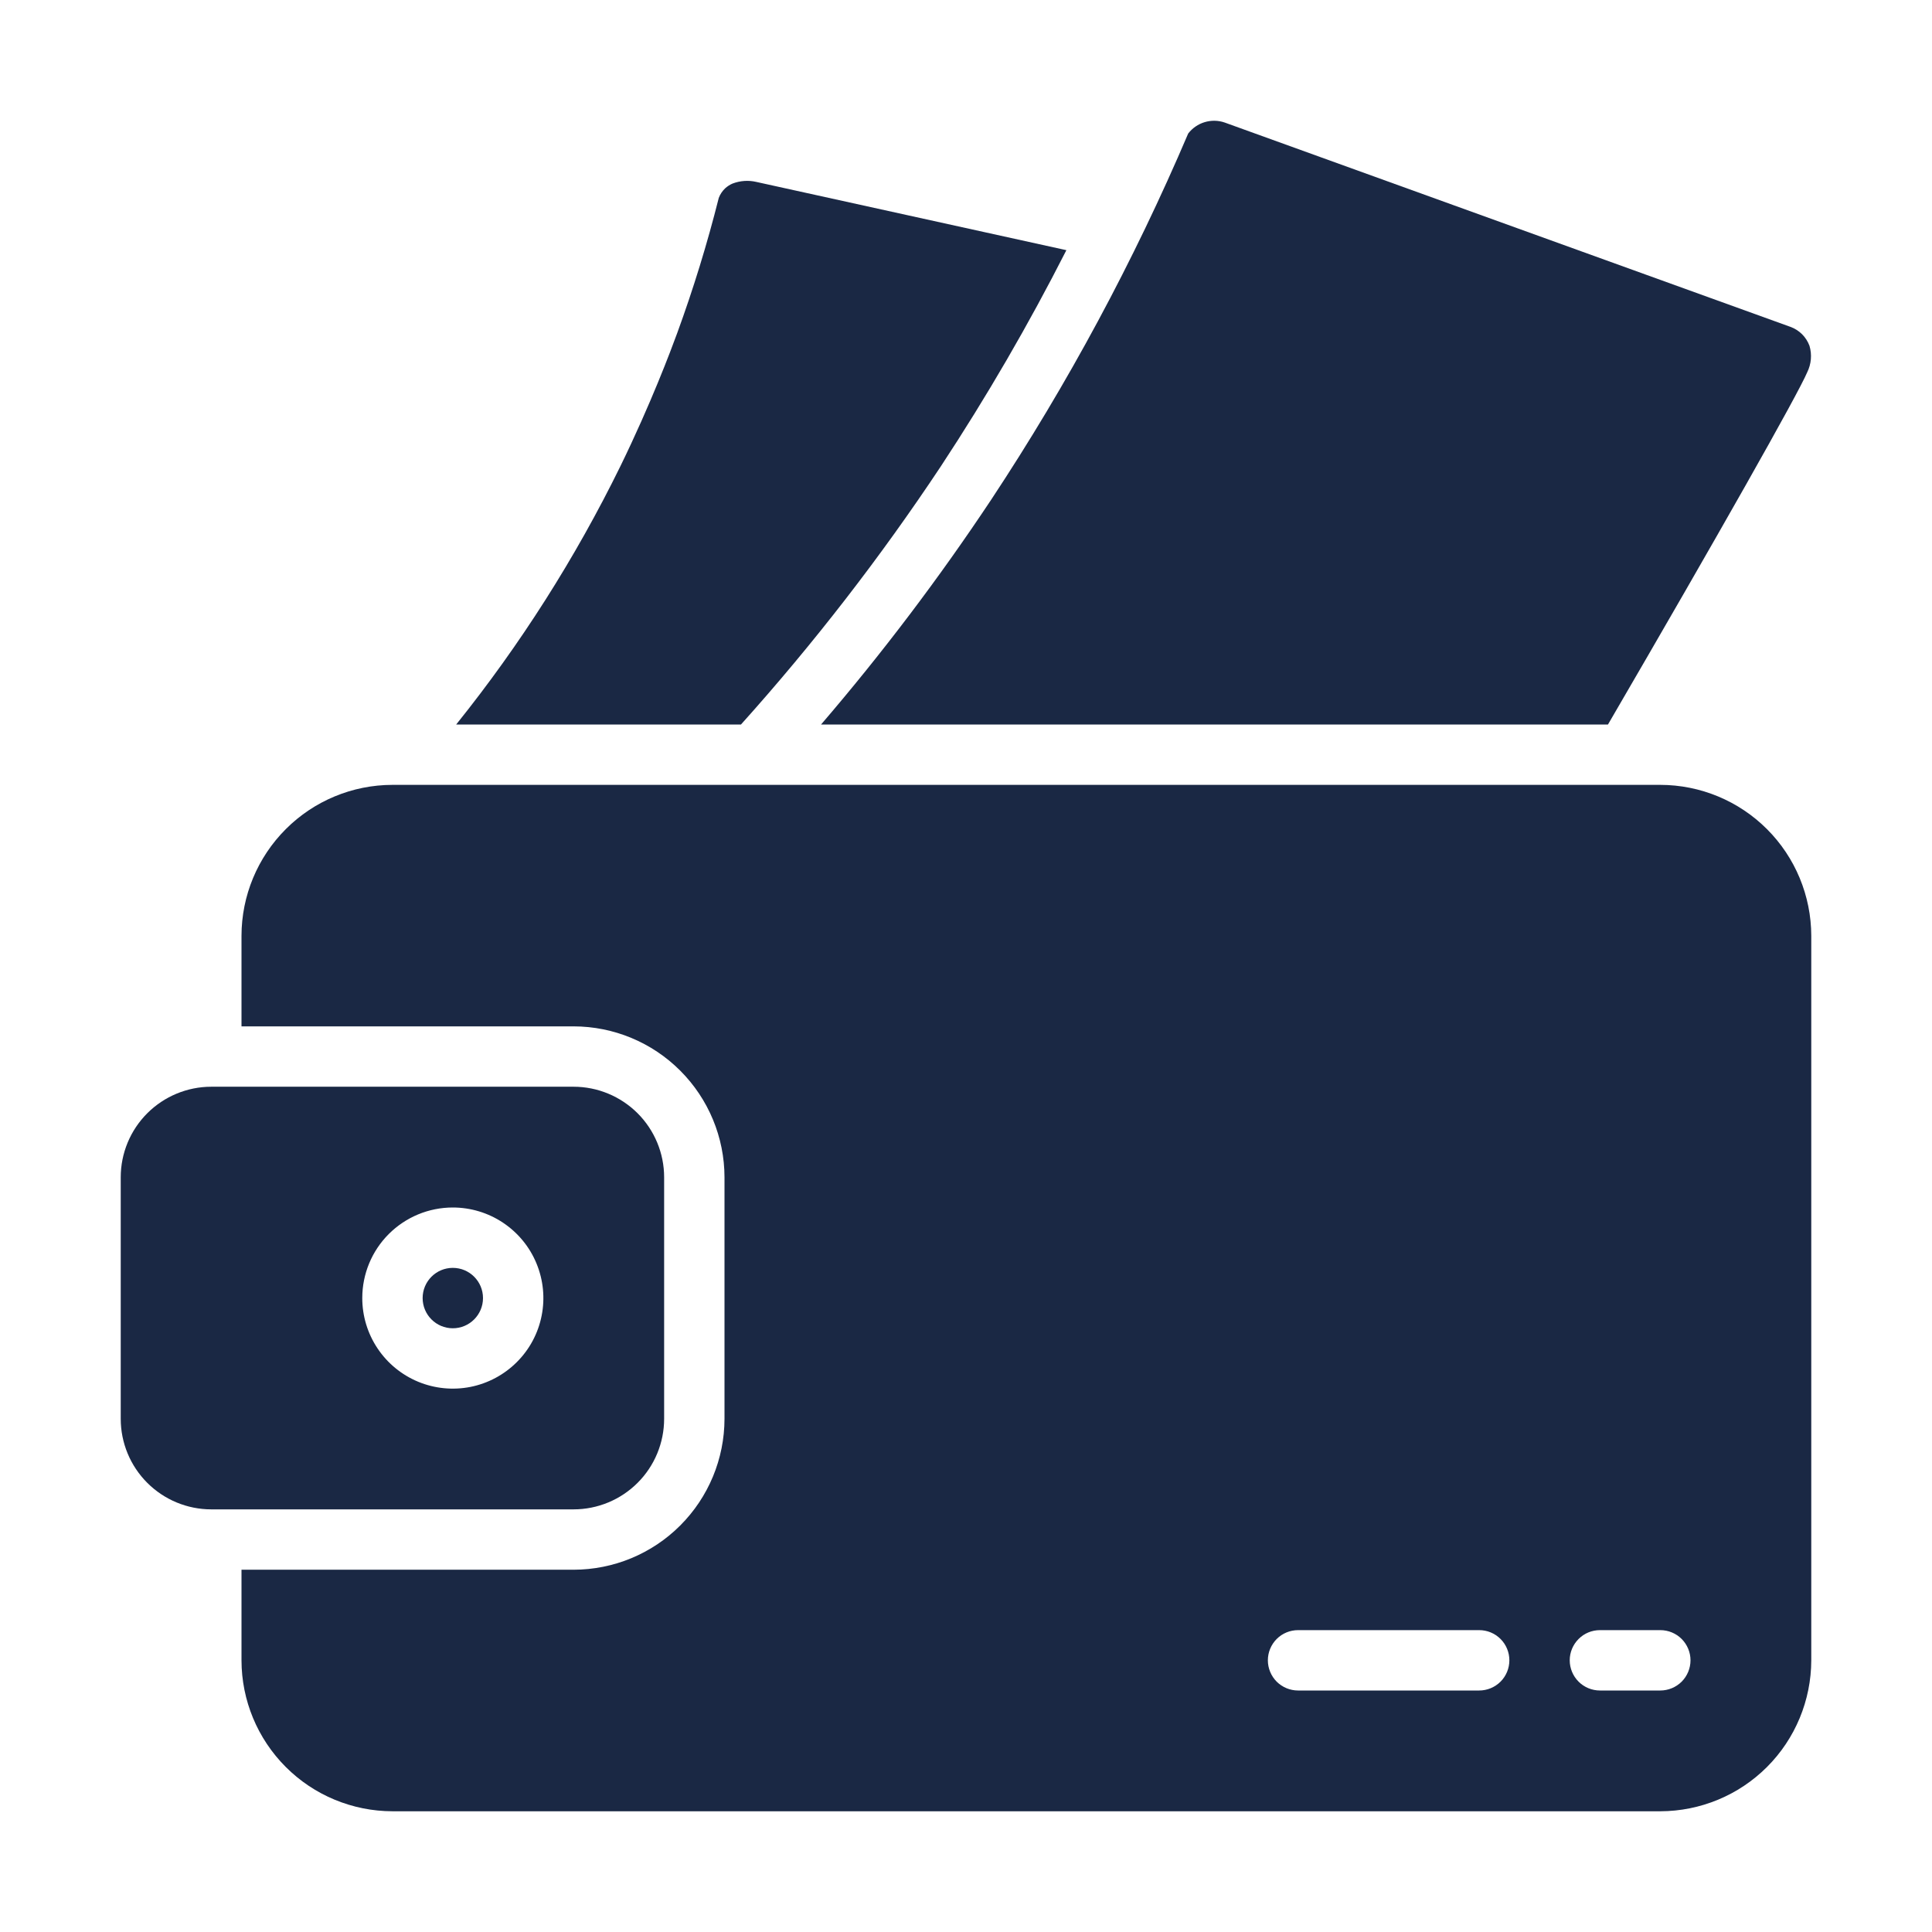 <svg width="49" height="49" viewBox="0 0 49 49" fill="none" xmlns="http://www.w3.org/2000/svg">
<path d="M11.484 33.688C11.907 33.688 12.25 33.345 12.25 32.922C12.25 32.499 11.907 32.156 11.484 32.156C11.062 32.156 10.719 32.499 10.719 32.922C10.719 33.345 11.062 33.688 11.484 33.688Z" fill="#1A2844"/>
<path d="M5.359 38.281H14.547C15.156 38.281 15.74 38.039 16.171 37.608C16.602 37.178 16.844 36.593 16.844 35.984V29.859C16.844 29.25 16.602 28.666 16.171 28.235C15.74 27.805 15.156 27.562 14.547 27.562H5.359C4.75 27.562 4.166 27.805 3.735 28.235C3.304 28.666 3.062 29.25 3.062 29.859V35.984C3.062 36.593 3.304 37.178 3.735 37.608C4.166 38.039 4.75 38.281 5.359 38.281ZM11.484 30.625C11.939 30.625 12.383 30.76 12.76 31.012C13.138 31.265 13.433 31.623 13.606 32.043C13.78 32.463 13.826 32.924 13.737 33.37C13.649 33.816 13.43 34.225 13.108 34.546C12.787 34.867 12.378 35.086 11.932 35.175C11.487 35.263 11.025 35.218 10.605 35.044C10.186 34.87 9.827 34.576 9.575 34.198C9.322 33.82 9.188 33.376 9.188 32.922C9.188 32.313 9.429 31.729 9.86 31.298C10.291 30.867 10.875 30.625 11.484 30.625Z" fill="#1A2844"/>
<path d="M42.109 19.906H9.953C8.938 19.907 7.965 20.311 7.248 21.029C6.53 21.747 6.126 22.72 6.125 23.734V26.031H14.547C15.562 26.032 16.535 26.436 17.252 27.154C17.97 27.872 18.374 28.845 18.375 29.859V35.984C18.374 36.999 17.97 37.972 17.252 38.69C16.535 39.408 15.562 39.811 14.547 39.812H6.125V42.109C6.126 43.124 6.53 44.097 7.248 44.815C7.965 45.533 8.938 45.936 9.953 45.938H42.109C43.124 45.936 44.097 45.533 44.815 44.815C45.533 44.097 45.936 43.124 45.938 42.109V23.734C45.936 22.72 45.533 21.747 44.815 21.029C44.097 20.311 43.124 19.907 42.109 19.906ZM37.516 42.875H32.922C32.719 42.875 32.524 42.794 32.38 42.651C32.237 42.507 32.156 42.312 32.156 42.109C32.156 41.906 32.237 41.712 32.38 41.568C32.524 41.424 32.719 41.344 32.922 41.344H37.516C37.719 41.344 37.913 41.424 38.057 41.568C38.201 41.712 38.281 41.906 38.281 42.109C38.281 42.312 38.201 42.507 38.057 42.651C37.913 42.794 37.719 42.875 37.516 42.875ZM42.109 42.875H40.578C40.375 42.875 40.18 42.794 40.037 42.651C39.893 42.507 39.812 42.312 39.812 42.109C39.812 41.906 39.893 41.712 40.037 41.568C40.18 41.424 40.375 41.344 40.578 41.344H42.109C42.312 41.344 42.507 41.424 42.651 41.568C42.794 41.712 42.875 41.906 42.875 42.109C42.875 42.312 42.794 42.507 42.651 42.651C42.507 42.794 42.312 42.875 42.109 42.875Z" fill="#1A2844"/>
<path d="M11.57 18.375H18.793C20.639 16.319 22.333 14.13 23.862 11.827C25.025 10.061 26.088 8.23 27.046 6.345L19.182 4.614C18.981 4.567 18.771 4.582 18.578 4.656C18.51 4.685 18.448 4.726 18.393 4.775C18.321 4.843 18.265 4.926 18.23 5.018C17.938 6.179 17.586 7.324 17.175 8.449C17.015 8.886 16.506 10.244 15.738 11.817C14.594 14.15 13.197 16.349 11.57 18.375Z" fill="#1A2844"/>
<path d="M40.782 18.375C43.59 13.552 45.595 10.008 45.836 9.44C45.938 9.232 45.959 8.993 45.893 8.771C45.852 8.661 45.788 8.56 45.705 8.477C45.621 8.394 45.521 8.33 45.41 8.29L31.062 3.108C30.898 3.051 30.72 3.048 30.553 3.098C30.387 3.148 30.241 3.249 30.135 3.387C28.754 6.627 27.081 9.735 25.139 12.673C23.819 14.66 22.378 16.565 20.824 18.375H40.782Z" fill="#1A2844"/>
</svg>
